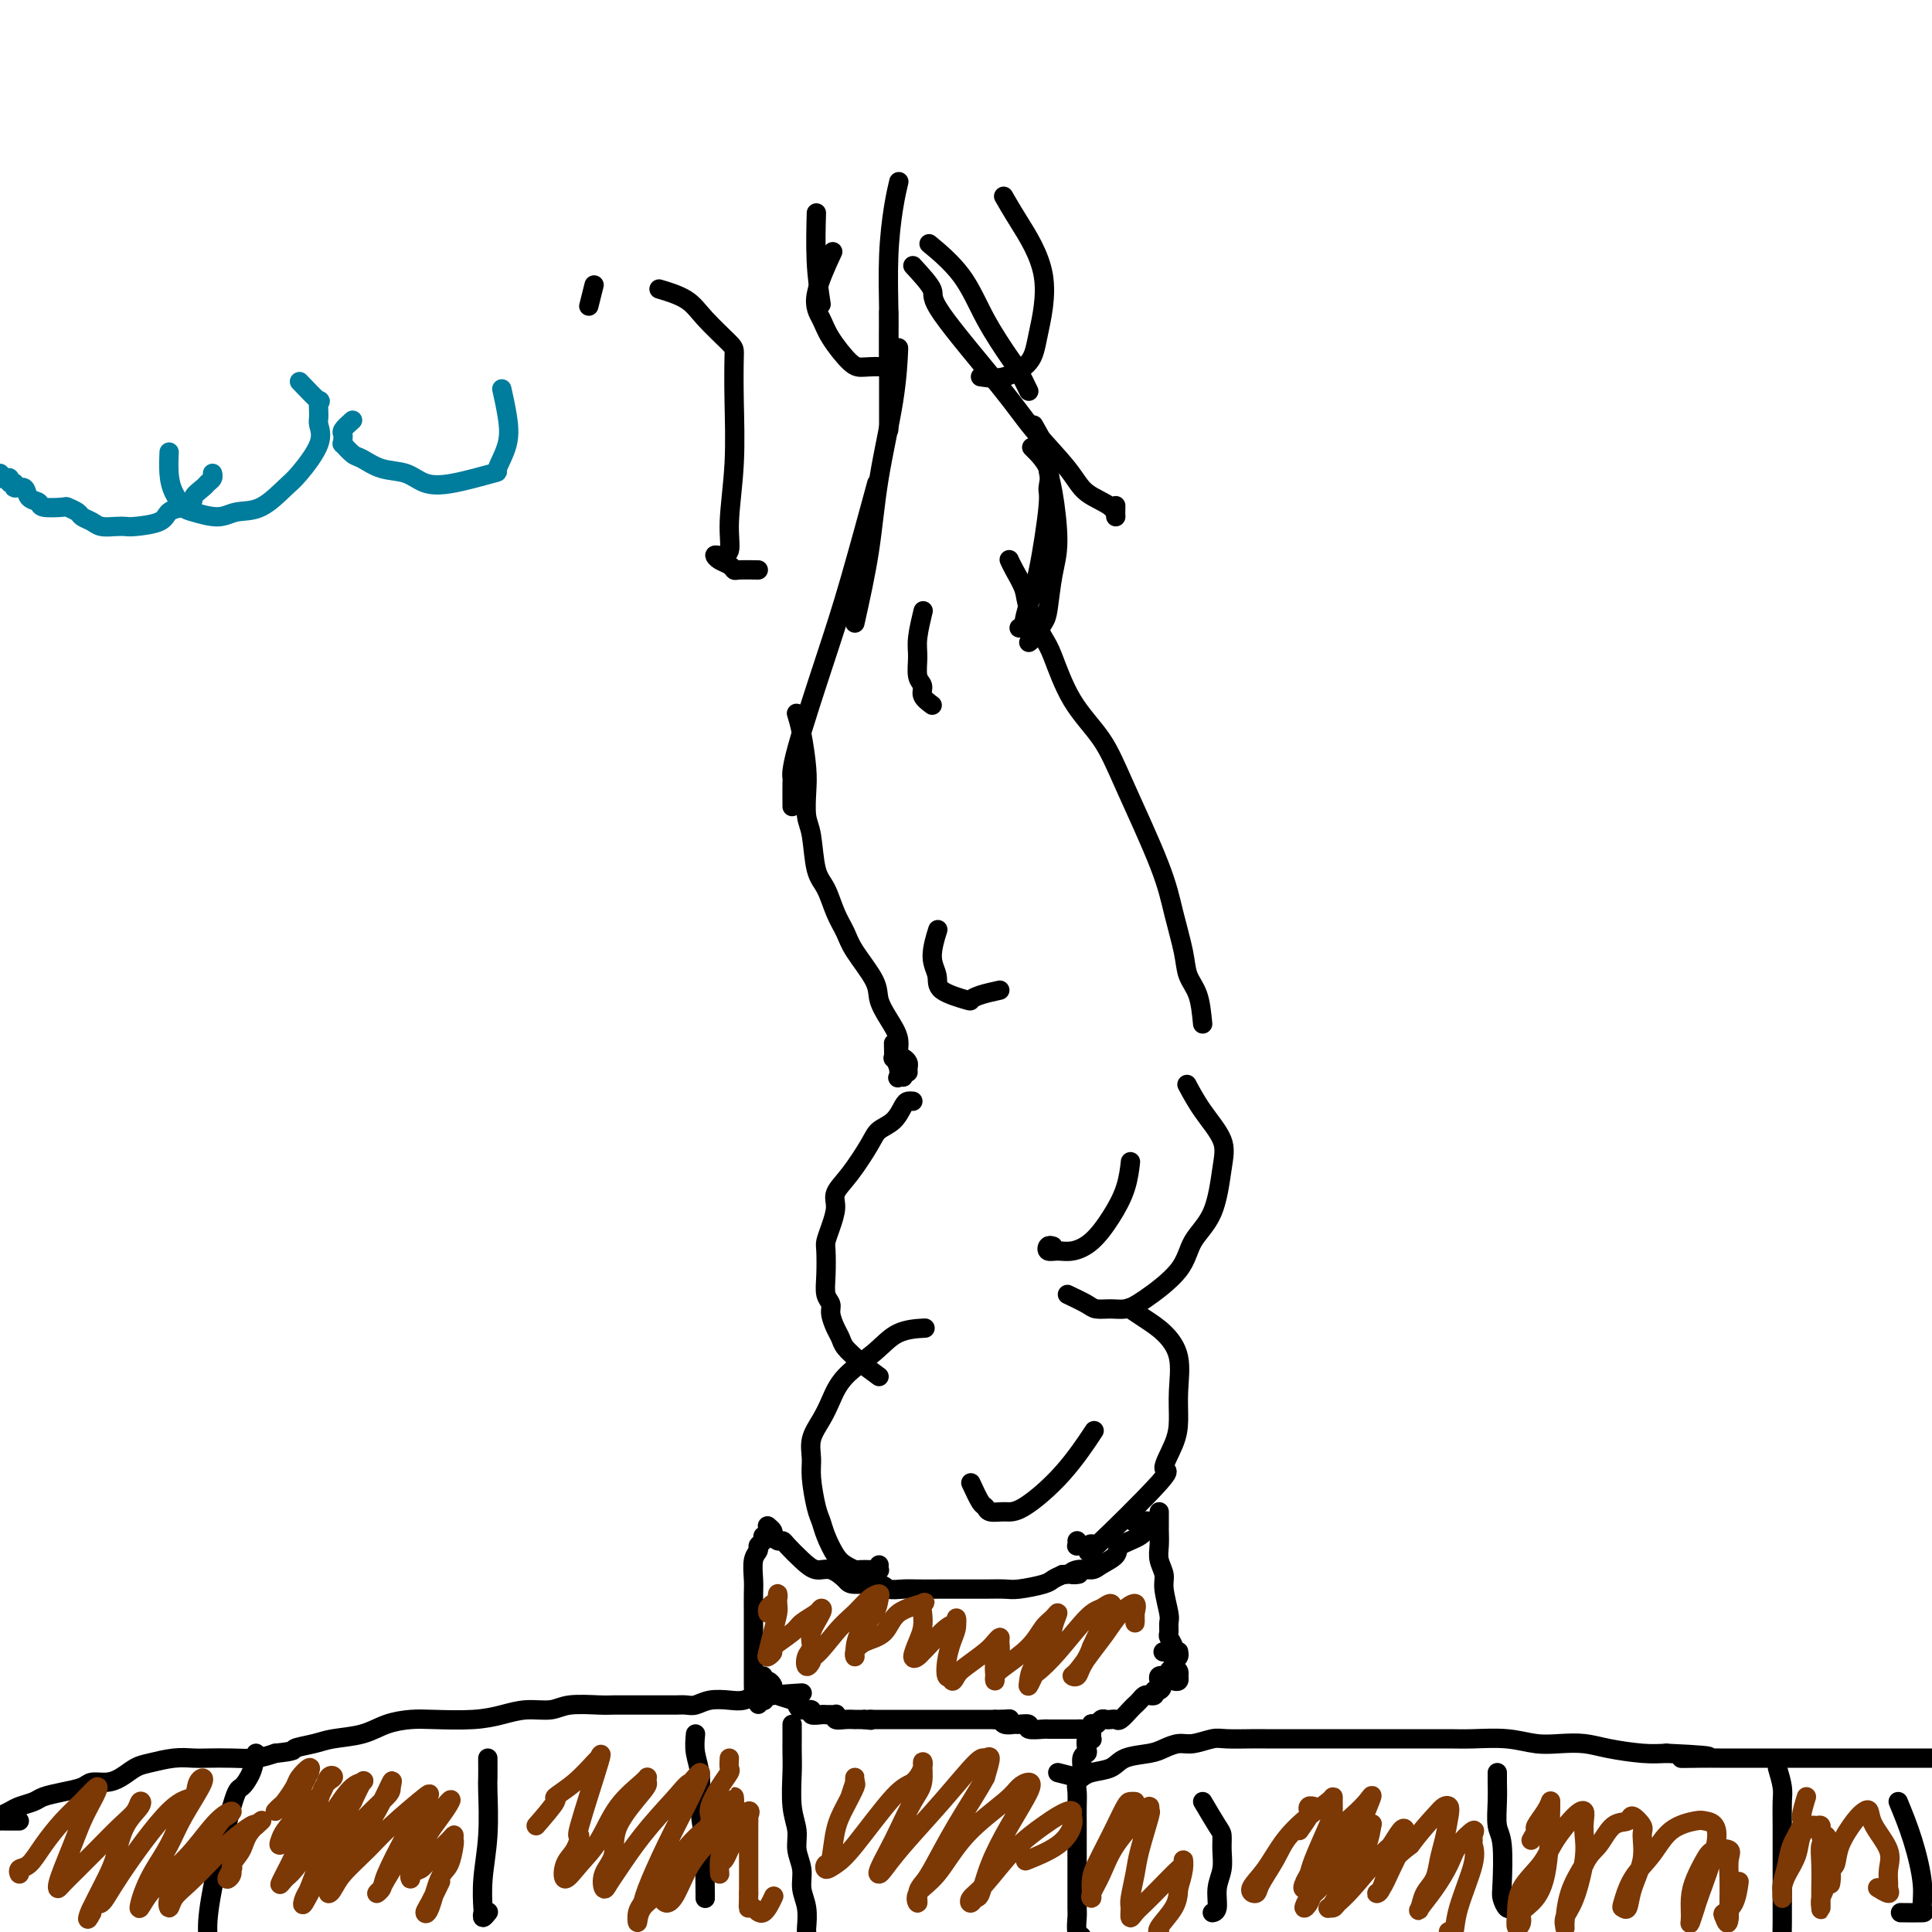 <svg viewBox='0 0 400 400' version='1.1' xmlns='http://www.w3.org/2000/svg' xmlns:xlink='http://www.w3.org/1999/xlink'><g fill='none' stroke='#000000' stroke-width='4' stroke-linecap='round' stroke-linejoin='round'><path d='M159,316c0.032,0.024 0.064,0.049 0,0c-0.064,-0.049 -0.224,-0.171 0,0c0.224,0.171 0.832,0.636 1,1c0.168,0.364 -0.104,0.629 0,1c0.104,0.371 0.583,0.850 1,1c0.417,0.150 0.772,-0.028 1,0c0.228,0.028 0.331,0.263 1,1c0.669,0.737 1.905,1.977 3,3c1.095,1.023 2.048,1.828 3,2c0.952,0.172 1.903,-0.290 3,0c1.097,0.290 2.342,1.332 3,2c0.658,0.668 0.730,0.964 2,1c1.270,0.036 3.738,-0.186 5,0c1.262,0.186 1.317,0.782 2,1c0.683,0.218 1.995,0.058 3,0c1.005,-0.058 1.705,-0.016 3,0c1.295,0.016 3.187,0.005 5,0c1.813,-0.005 3.547,-0.004 5,0c1.453,0.004 2.626,0.012 4,0c1.374,-0.012 2.948,-0.045 4,0c1.052,0.045 1.581,0.167 3,0c1.419,-0.167 3.728,-0.622 5,-1c1.272,-0.378 1.506,-0.679 2,-1c0.494,-0.321 1.247,-0.660 2,-1'/><path d='M220,326c5.541,-0.401 2.893,0.097 2,0c-0.893,-0.097 -0.033,-0.788 1,-1c1.033,-0.212 2.238,0.057 3,0c0.762,-0.057 1.083,-0.440 2,-1c0.917,-0.560 2.432,-1.298 3,-2c0.568,-0.702 0.190,-1.369 1,-2c0.810,-0.631 2.808,-1.227 4,-2c1.192,-0.773 1.576,-1.724 2,-2c0.424,-0.276 0.887,0.122 1,0c0.113,-0.122 -0.123,-0.764 -1,-1c-0.877,-0.236 -2.393,-0.068 -3,0c-0.607,0.068 -0.303,0.034 0,0'/><path d='M159,316c-0.033,0.303 -0.065,0.606 0,1c0.065,0.394 0.229,0.879 0,1c-0.229,0.121 -0.850,-0.121 -1,0c-0.150,0.121 0.170,0.606 0,1c-0.170,0.394 -0.830,0.698 -1,1c-0.170,0.302 0.151,0.601 0,1c-0.151,0.399 -0.772,0.896 -1,2c-0.228,1.104 -0.061,2.813 0,4c0.061,1.187 0.016,1.851 0,3c-0.016,1.149 -0.004,2.784 0,4c0.004,1.216 0.001,2.014 0,3c-0.001,0.986 -0.000,2.162 0,3c0.000,0.838 0.000,1.339 0,2c-0.000,0.661 -0.000,1.483 0,2c0.000,0.517 0.000,0.730 0,1c-0.000,0.270 -0.000,0.597 0,1c0.000,0.403 0.000,0.881 0,1c-0.000,0.119 -0.001,-0.122 0,0c0.001,0.122 0.003,0.607 0,1c-0.003,0.393 -0.011,0.693 0,1c0.011,0.307 0.041,0.621 0,1c-0.041,0.379 -0.155,0.823 0,1c0.155,0.177 0.577,0.089 1,0'/><path d='M157,351c0.095,4.107 -0.167,0.375 0,-1c0.167,-1.375 0.762,-0.393 1,0c0.238,0.393 0.119,0.196 0,0'/><path d='M158,347c-0.082,0.447 -0.165,0.893 0,1c0.165,0.107 0.576,-0.126 1,0c0.424,0.126 0.859,0.611 1,1c0.141,0.389 -0.013,0.683 0,1c0.013,0.317 0.194,0.658 1,1c0.806,0.342 2.239,0.684 3,1c0.761,0.316 0.852,0.607 1,1c0.148,0.393 0.354,0.890 1,1c0.646,0.110 1.731,-0.167 2,0c0.269,0.167 -0.278,0.777 0,1c0.278,0.223 1.381,0.059 2,0c0.619,-0.059 0.753,-0.012 1,0c0.247,0.012 0.608,-0.011 1,0c0.392,0.011 0.817,0.055 1,0c0.183,-0.055 0.125,-0.211 0,0c-0.125,0.211 -0.318,0.789 0,1c0.318,0.211 1.146,0.057 2,0c0.854,-0.057 1.734,-0.015 2,0c0.266,0.015 -0.082,0.004 0,0c0.082,-0.004 0.595,-0.001 1,0c0.405,0.001 0.703,0.001 1,0'/><path d='M179,356c2.194,0.309 1.179,0.083 1,0c-0.179,-0.083 0.477,-0.022 1,0c0.523,0.022 0.914,0.006 1,0c0.086,-0.006 -0.132,-0.002 0,0c0.132,0.002 0.616,0.000 1,0c0.384,-0.000 0.670,-0.000 1,0c0.330,0.000 0.705,0.000 1,0c0.295,-0.000 0.509,-0.000 1,0c0.491,0.000 1.259,0.000 2,0c0.741,-0.000 1.455,-0.000 2,0c0.545,0.000 0.919,0.000 1,0c0.081,-0.000 -0.132,-0.000 0,0c0.132,0.000 0.609,0.000 1,0c0.391,-0.000 0.696,-0.000 1,0c0.304,0.000 0.606,0.000 1,0c0.394,-0.000 0.879,-0.000 1,0c0.121,0.000 -0.122,0.000 0,0c0.122,-0.000 0.610,-0.000 1,0c0.390,0.000 0.682,0.000 1,0c0.318,-0.000 0.663,-0.000 1,0c0.337,0.000 0.667,0.000 1,0c0.333,-0.000 0.667,-0.000 1,0c0.333,0.000 0.663,0.000 1,0c0.337,0.000 0.682,-0.000 1,0c0.318,0.000 0.610,0.000 1,0c0.390,0.000 0.878,-0.000 1,0c0.122,0.000 -0.121,0.000 0,0c0.121,0.000 0.606,-0.000 1,0c0.394,0.000 0.697,0.000 1,0'/><path d='M206,356c4.661,-0.061 2.812,-0.214 2,0c-0.812,0.214 -0.588,0.793 0,1c0.588,0.207 1.542,0.041 2,0c0.458,-0.041 0.422,0.041 1,0c0.578,-0.041 1.769,-0.207 2,0c0.231,0.207 -0.499,0.788 0,1c0.499,0.212 2.227,0.057 3,0c0.773,-0.057 0.589,-0.015 1,0c0.411,0.015 1.416,0.004 2,0c0.584,-0.004 0.748,-0.001 1,0c0.252,0.001 0.592,0.000 1,0c0.408,-0.000 0.882,0.001 1,0c0.118,-0.001 -0.122,-0.004 0,0c0.122,0.004 0.606,0.015 1,0c0.394,-0.015 0.697,-0.056 1,0c0.303,0.056 0.606,0.207 1,0c0.394,-0.207 0.879,-0.774 1,-1c0.121,-0.226 -0.122,-0.113 0,0c0.122,0.113 0.610,0.226 1,0c0.390,-0.226 0.681,-0.791 1,-1c0.319,-0.209 0.667,-0.063 1,0c0.333,0.063 0.653,0.042 1,0c0.347,-0.042 0.723,-0.105 1,0c0.277,0.105 0.455,0.378 1,0c0.545,-0.378 1.455,-1.408 2,-2c0.545,-0.592 0.724,-0.746 1,-1c0.276,-0.254 0.649,-0.607 1,-1c0.351,-0.393 0.682,-0.827 1,-1c0.318,-0.173 0.624,-0.085 1,0c0.376,0.085 0.822,0.167 1,0c0.178,-0.167 0.089,-0.584 0,-1'/><path d='M239,350c2.394,-1.189 1.377,-0.161 1,0c-0.377,0.161 -0.116,-0.546 0,-1c0.116,-0.454 0.088,-0.657 0,-1c-0.088,-0.343 -0.235,-0.827 0,-1c0.235,-0.173 0.852,-0.035 1,0c0.148,0.035 -0.171,-0.032 0,0c0.171,0.032 0.834,0.164 1,0c0.166,-0.164 -0.166,-0.622 0,-1c0.166,-0.378 0.830,-0.676 1,-1c0.170,-0.324 -0.152,-0.675 0,-1c0.152,-0.325 0.780,-0.623 1,-1c0.220,-0.377 0.034,-0.833 0,-1c-0.034,-0.167 0.084,-0.045 0,0c-0.084,0.045 -0.369,0.012 -1,0c-0.631,-0.012 -1.609,-0.003 -2,0c-0.391,0.003 -0.196,0.002 0,0'/><path d='M240,313c0.000,0.337 0.000,0.674 0,1c-0.000,0.326 -0.001,0.642 0,1c0.001,0.358 0.004,0.757 0,1c-0.004,0.243 -0.016,0.331 0,1c0.016,0.669 0.061,1.920 0,3c-0.061,1.080 -0.227,1.990 0,3c0.227,1.010 0.846,2.120 1,3c0.154,0.880 -0.156,1.530 0,3c0.156,1.470 0.778,3.758 1,5c0.222,1.242 0.045,1.436 0,2c-0.045,0.564 0.041,1.499 0,2c-0.041,0.501 -0.208,0.568 0,1c0.208,0.432 0.792,1.229 1,2c0.208,0.771 0.042,1.517 0,2c-0.042,0.483 0.041,0.703 0,1c-0.041,0.297 -0.206,0.672 0,1c0.206,0.328 0.784,0.610 1,1c0.216,0.390 0.072,0.889 0,1c-0.072,0.111 -0.071,-0.166 0,0c0.071,0.166 0.211,0.776 0,1c-0.211,0.224 -0.775,0.064 -1,0c-0.225,-0.064 -0.113,-0.032 0,0'/><path d='M164,357c0.000,0.321 0.000,0.641 0,1c-0.000,0.359 -0.001,0.756 0,1c0.001,0.244 0.004,0.336 0,1c-0.004,0.664 -0.016,1.899 0,3c0.016,1.101 0.061,2.069 0,4c-0.061,1.931 -0.228,4.827 0,7c0.228,2.173 0.849,3.623 1,5c0.151,1.377 -0.170,2.681 0,4c0.170,1.319 0.830,2.653 1,4c0.170,1.347 -0.151,2.707 0,4c0.151,1.293 0.772,2.521 1,4c0.228,1.479 0.061,3.211 0,4c-0.061,0.789 -0.016,0.635 0,1c0.016,0.365 0.004,1.249 0,2c-0.004,0.751 -0.001,1.370 0,2c0.001,0.630 0.001,1.272 0,2c-0.001,0.728 -0.001,1.542 0,2c0.001,0.458 0.004,0.561 0,1c-0.004,0.439 -0.015,1.216 0,2c0.015,0.784 0.057,1.575 0,2c-0.057,0.425 -0.211,0.484 0,1c0.211,0.516 0.789,1.489 1,2c0.211,0.511 0.057,0.561 0,1c-0.057,0.439 -0.016,1.268 0,2c0.016,0.732 0.008,1.366 0,2'/><path d='M168,421c0.619,10.142 0.166,3.495 0,1c-0.166,-2.495 -0.044,-0.840 0,0c0.044,0.840 0.012,0.864 0,1c-0.012,0.136 -0.003,0.383 0,1c0.003,0.617 0.001,1.605 0,2c-0.001,0.395 -0.000,0.198 0,0'/><path d='M226,359c-0.030,0.408 -0.059,0.817 0,1c0.059,0.183 0.208,0.141 0,0c-0.208,-0.141 -0.773,-0.382 -1,0c-0.227,0.382 -0.117,1.387 0,2c0.117,0.613 0.242,0.835 0,1c-0.242,0.165 -0.849,0.273 -1,1c-0.151,0.727 0.156,2.072 0,3c-0.156,0.928 -0.774,1.438 -1,2c-0.226,0.562 -0.061,1.175 0,2c0.061,0.825 0.016,1.864 0,3c-0.016,1.136 -0.004,2.371 0,4c0.004,1.629 0.001,3.652 0,5c-0.001,1.348 -0.000,2.022 0,3c0.000,0.978 -0.001,2.259 0,3c0.001,0.741 0.004,0.943 0,2c-0.004,1.057 -0.015,2.969 0,4c0.015,1.031 0.056,1.179 0,2c-0.056,0.821 -0.210,2.313 0,3c0.210,0.687 0.785,0.569 1,1c0.215,0.431 0.072,1.411 0,2c-0.072,0.589 -0.071,0.787 0,1c0.071,0.213 0.211,0.442 0,0c-0.211,-0.442 -0.775,-1.555 -1,-2c-0.225,-0.445 -0.113,-0.223 0,0'/><path d='M182,324c-0.026,0.423 -0.052,0.845 0,1c0.052,0.155 0.184,0.042 0,0c-0.184,-0.042 -0.682,-0.014 -1,0c-0.318,0.014 -0.455,0.014 -1,0c-0.545,-0.014 -1.498,-0.041 -2,0c-0.502,0.041 -0.554,0.149 -1,0c-0.446,-0.149 -1.285,-0.554 -2,-1c-0.715,-0.446 -1.306,-0.934 -2,-2c-0.694,-1.066 -1.492,-2.710 -2,-4c-0.508,-1.290 -0.726,-2.224 -1,-3c-0.274,-0.776 -0.603,-1.393 -1,-3c-0.397,-1.607 -0.861,-4.203 -1,-6c-0.139,-1.797 0.046,-2.794 0,-4c-0.046,-1.206 -0.323,-2.622 0,-4c0.323,-1.378 1.245,-2.719 2,-4c0.755,-1.281 1.341,-2.501 2,-4c0.659,-1.499 1.389,-3.277 3,-5c1.611,-1.723 4.102,-3.390 6,-5c1.898,-1.610 3.203,-3.164 5,-4c1.797,-0.836 4.085,-0.953 5,-1c0.915,-0.047 0.458,-0.023 0,0'/><path d='M182,285c-1.631,-1.202 -3.263,-2.404 -4,-3c-0.737,-0.596 -0.580,-0.586 -1,-1c-0.420,-0.414 -1.418,-1.252 -2,-2c-0.582,-0.748 -0.748,-1.407 -1,-2c-0.252,-0.593 -0.589,-1.122 -1,-2c-0.411,-0.878 -0.894,-2.105 -1,-3c-0.106,-0.895 0.167,-1.457 0,-2c-0.167,-0.543 -0.774,-1.068 -1,-2c-0.226,-0.932 -0.070,-2.273 0,-4c0.070,-1.727 0.055,-3.841 0,-5c-0.055,-1.159 -0.151,-1.364 0,-2c0.151,-0.636 0.548,-1.703 1,-3c0.452,-1.297 0.960,-2.823 1,-4c0.040,-1.177 -0.386,-2.005 0,-3c0.386,-0.995 1.585,-2.158 3,-4c1.415,-1.842 3.047,-4.364 4,-6c0.953,-1.636 1.226,-2.386 2,-3c0.774,-0.614 2.050,-1.093 3,-2c0.950,-0.907 1.574,-2.243 2,-3c0.426,-0.757 0.653,-0.935 1,-1c0.347,-0.065 0.813,-0.019 1,0c0.187,0.019 0.093,0.009 0,0'/><path d='M223,319c0.026,0.421 0.052,0.841 0,1c-0.052,0.159 -0.181,0.055 0,0c0.181,-0.055 0.671,-0.062 1,0c0.329,0.062 0.495,0.192 1,0c0.505,-0.192 1.347,-0.708 1,0c-0.347,0.708 -1.883,2.638 1,0c2.883,-2.638 10.183,-9.844 13,-13c2.817,-3.156 1.149,-2.261 1,-3c-0.149,-0.739 1.220,-3.111 2,-5c0.780,-1.889 0.971,-3.296 1,-5c0.029,-1.704 -0.105,-3.704 0,-6c0.105,-2.296 0.448,-4.889 0,-7c-0.448,-2.111 -1.687,-3.741 -3,-5c-1.313,-1.259 -2.700,-2.147 -4,-3c-1.300,-0.853 -2.514,-1.672 -3,-2c-0.486,-0.328 -0.243,-0.164 0,0'/><path d='M221,268c1.536,0.730 3.071,1.461 4,2c0.929,0.539 1.250,0.887 2,1c0.750,0.113 1.928,-0.009 3,0c1.072,0.009 2.038,0.149 3,0c0.962,-0.149 1.921,-0.587 4,-2c2.079,-1.413 5.278,-3.800 7,-6c1.722,-2.200 1.966,-4.211 3,-6c1.034,-1.789 2.858,-3.356 4,-6c1.142,-2.644 1.602,-6.366 2,-9c0.398,-2.634 0.736,-4.180 0,-6c-0.736,-1.820 -2.544,-3.913 -4,-6c-1.456,-2.087 -2.559,-4.168 -3,-5c-0.441,-0.832 -0.221,-0.416 0,0'/><path d='M249,212c-0.213,-2.183 -0.427,-4.367 -1,-6c-0.573,-1.633 -1.507,-2.717 -2,-4c-0.493,-1.283 -0.545,-2.767 -1,-5c-0.455,-2.233 -1.314,-5.215 -2,-8c-0.686,-2.785 -1.199,-5.373 -3,-10c-1.801,-4.627 -4.890,-11.295 -7,-16c-2.110,-4.705 -3.242,-7.448 -5,-10c-1.758,-2.552 -4.144,-4.912 -6,-8c-1.856,-3.088 -3.183,-6.903 -4,-9c-0.817,-2.097 -1.123,-2.474 -2,-4c-0.877,-1.526 -2.326,-4.199 -3,-6c-0.674,-1.801 -0.572,-2.730 -1,-4c-0.428,-1.270 -1.384,-2.880 -2,-4c-0.616,-1.120 -0.890,-1.748 -1,-2c-0.110,-0.252 -0.055,-0.126 0,0'/><path d='M185,216c0.030,1.312 0.060,2.625 0,3c-0.060,0.375 -0.208,-0.187 0,0c0.208,0.187 0.774,1.122 1,2c0.226,0.878 0.112,1.699 0,2c-0.112,0.301 -0.222,0.081 0,0c0.222,-0.081 0.778,-0.023 1,0c0.222,0.023 0.111,0.012 0,0'/><path d='M188,222c-0.021,-0.336 -0.043,-0.673 0,-1c0.043,-0.327 0.150,-0.646 0,-1c-0.150,-0.354 -0.555,-0.745 -1,-1c-0.445,-0.255 -0.928,-0.376 -1,-1c-0.072,-0.624 0.269,-1.752 0,-3c-0.269,-1.248 -1.146,-2.616 -2,-4c-0.854,-1.384 -1.685,-2.784 -2,-4c-0.315,-1.216 -0.115,-2.247 -1,-4c-0.885,-1.753 -2.857,-4.226 -4,-6c-1.143,-1.774 -1.458,-2.849 -2,-4c-0.542,-1.151 -1.312,-2.378 -2,-4c-0.688,-1.622 -1.295,-3.637 -2,-5c-0.705,-1.363 -1.509,-2.073 -2,-4c-0.491,-1.927 -0.670,-5.071 -1,-7c-0.330,-1.929 -0.810,-2.643 -1,-4c-0.190,-1.357 -0.090,-3.355 0,-5c0.090,-1.645 0.168,-2.936 0,-5c-0.168,-2.064 -0.584,-4.902 -1,-7c-0.416,-2.098 -0.833,-3.457 -1,-4c-0.167,-0.543 -0.083,-0.272 0,0'/><path d='M164,167c-0.010,-2.052 -0.021,-4.104 0,-5c0.021,-0.896 0.073,-0.635 0,-1c-0.073,-0.365 -0.271,-1.355 1,-6c1.271,-4.645 4.011,-12.946 6,-19c1.989,-6.054 3.228,-9.861 5,-16c1.772,-6.139 4.078,-14.611 5,-18c0.922,-3.389 0.461,-1.694 0,0'/><path d='M177,129c1.124,-5.046 2.249,-10.093 3,-15c0.751,-4.907 1.129,-9.676 2,-15c0.871,-5.324 2.234,-11.203 3,-16c0.766,-4.797 0.933,-8.514 1,-10c0.067,-1.486 0.033,-0.743 0,0'/><path d='M189,55c1.785,1.944 3.570,3.888 4,5c0.430,1.112 -0.495,1.393 2,5c2.495,3.607 8.409,10.541 12,15c3.591,4.459 4.857,6.444 7,9c2.143,2.556 5.163,5.683 7,8c1.837,2.317 2.492,3.825 4,5c1.508,1.175 3.868,2.016 5,3c1.132,0.984 1.036,2.111 1,2c-0.036,-0.111 -0.010,-1.460 0,-2c0.010,-0.540 0.005,-0.270 0,0'/><path d='M214,88c1.288,2.278 2.577,4.556 3,6c0.423,1.444 -0.019,2.053 0,3c0.019,0.947 0.501,2.230 1,5c0.499,2.770 1.017,7.026 1,10c-0.017,2.974 -0.569,4.667 -1,7c-0.431,2.333 -0.743,5.305 -1,7c-0.257,1.695 -0.461,2.114 -1,3c-0.539,0.886 -1.414,2.238 -2,3c-0.586,0.762 -0.882,0.932 -1,1c-0.118,0.068 -0.059,0.034 0,0'/><path d='M157,118c-1.594,-0.024 -3.188,-0.049 -4,0c-0.812,0.049 -0.843,0.171 -1,0c-0.157,-0.171 -0.441,-0.634 -1,-1c-0.559,-0.366 -1.394,-0.633 -2,-1c-0.606,-0.367 -0.982,-0.833 -1,-1c-0.018,-0.167 0.321,-0.035 1,0c0.679,0.035 1.699,-0.025 2,-1c0.301,-0.975 -0.115,-2.863 0,-6c0.115,-3.137 0.761,-7.521 1,-12c0.239,-4.479 0.072,-9.052 0,-13c-0.072,-3.948 -0.048,-7.272 0,-9c0.048,-1.728 0.121,-1.861 -1,-3c-1.121,-1.139 -3.434,-3.285 -5,-5c-1.566,-1.715 -2.383,-3.000 -4,-4c-1.617,-1.000 -4.033,-1.714 -5,-2c-0.967,-0.286 -0.483,-0.143 0,0'/><path d='M123,59c-0.417,1.667 -0.833,3.333 -1,4c-0.167,0.667 -0.083,0.333 0,0'/><path d='M211,130c0.441,0.022 0.882,0.045 1,0c0.118,-0.045 -0.088,-0.156 0,-1c0.088,-0.844 0.472,-2.419 1,-4c0.528,-1.581 1.202,-3.167 2,-7c0.798,-3.833 1.719,-9.914 2,-13c0.281,-3.086 -0.079,-3.178 0,-4c0.079,-0.822 0.598,-2.375 0,-4c-0.598,-1.625 -2.314,-3.321 -3,-4c-0.686,-0.679 -0.343,-0.339 0,0'/><path d='M184,89c0.000,-1.582 0.000,-3.163 0,-4c0.000,-0.837 0.000,-0.929 0,-2c0.000,-1.071 0.000,-3.121 0,-5c0.000,-1.879 0.000,-3.586 0,-5c0.000,-1.414 0.000,-2.535 0,-4c0.000,-1.465 -0.000,-3.276 0,-4c0.000,-0.724 0.000,-0.362 0,0'/><path d='M4,377c-0.745,-0.002 -1.489,-0.004 -2,0c-0.511,0.004 -0.788,0.015 -1,0c-0.212,-0.015 -0.360,-0.056 -1,0c-0.640,0.056 -1.773,0.208 -2,0c-0.227,-0.208 0.452,-0.777 1,-1c0.548,-0.223 0.966,-0.101 1,0c0.034,0.101 -0.316,0.182 0,0c0.316,-0.182 1.297,-0.626 2,-1c0.703,-0.374 1.126,-0.677 2,-1c0.874,-0.323 2.197,-0.665 3,-1c0.803,-0.335 1.086,-0.664 2,-1c0.914,-0.336 2.460,-0.681 4,-1c1.540,-0.319 3.073,-0.614 4,-1c0.927,-0.386 1.247,-0.863 2,-1c0.753,-0.137 1.940,0.065 3,0c1.060,-0.065 1.992,-0.396 3,-1c1.008,-0.604 2.092,-1.482 3,-2c0.908,-0.518 1.641,-0.675 3,-1c1.359,-0.325 3.343,-0.818 5,-1c1.657,-0.182 2.988,-0.051 4,0c1.012,0.051 1.704,0.024 3,0c1.296,-0.024 3.195,-0.045 5,0c1.805,0.045 3.516,0.156 5,0c1.484,-0.156 2.742,-0.578 4,-1'/><path d='M57,363c4.729,-0.489 3.551,-0.712 4,-1c0.449,-0.288 2.524,-0.641 4,-1c1.476,-0.359 2.351,-0.723 4,-1c1.649,-0.277 4.071,-0.466 6,-1c1.929,-0.534 3.365,-1.414 5,-2c1.635,-0.586 3.468,-0.879 5,-1c1.532,-0.121 2.763,-0.070 5,0c2.237,0.070 5.481,0.159 8,0c2.519,-0.159 4.313,-0.564 6,-1c1.687,-0.436 3.266,-0.901 5,-1c1.734,-0.099 3.622,0.170 5,0c1.378,-0.170 2.248,-0.778 4,-1c1.752,-0.222 4.388,-0.060 6,0c1.612,0.060 2.200,0.016 3,0c0.800,-0.016 1.811,-0.004 3,0c1.189,0.004 2.557,0.001 3,0c0.443,-0.001 -0.037,-0.000 0,0c0.037,0.000 0.591,0.000 1,0c0.409,-0.000 0.672,0.000 1,0c0.328,-0.000 0.721,-0.000 1,0c0.279,0.000 0.444,0.001 1,0c0.556,-0.001 1.502,-0.004 2,0c0.498,0.004 0.549,0.015 1,0c0.451,-0.015 1.303,-0.056 2,0c0.697,0.056 1.239,0.207 2,0c0.761,-0.207 1.740,-0.774 3,-1c1.260,-0.226 2.802,-0.112 4,0c1.198,0.112 2.053,0.223 3,0c0.947,-0.223 1.985,-0.778 3,-1c1.015,-0.222 2.008,-0.111 3,0'/><path d='M160,351c11.726,-0.833 3.542,-0.417 0,0c-3.542,0.417 -2.440,0.833 -2,1c0.440,0.167 0.220,0.083 0,0'/><path d='M219,367c1.610,0.397 3.219,0.793 4,1c0.781,0.207 0.733,0.224 1,0c0.267,-0.224 0.847,-0.690 2,-1c1.153,-0.310 2.878,-0.465 4,-1c1.122,-0.535 1.639,-1.449 3,-2c1.361,-0.551 3.565,-0.740 5,-1c1.435,-0.260 2.100,-0.591 3,-1c0.900,-0.409 2.034,-0.894 3,-1c0.966,-0.106 1.765,0.168 3,0c1.235,-0.168 2.907,-0.777 4,-1c1.093,-0.223 1.608,-0.060 3,0c1.392,0.060 3.662,0.016 5,0c1.338,-0.016 1.744,-0.004 3,0c1.256,0.004 3.361,0.001 5,0c1.639,-0.001 2.813,-0.000 4,0c1.187,0.000 2.388,0.000 4,0c1.612,-0.000 3.634,-0.000 5,0c1.366,0.000 2.074,0.000 4,0c1.926,-0.000 5.070,-0.001 7,0c1.930,0.001 2.648,0.004 4,0c1.352,-0.004 3.340,-0.015 5,0c1.660,0.015 2.992,0.056 5,0c2.008,-0.056 4.691,-0.208 7,0c2.309,0.208 4.245,0.778 6,1c1.755,0.222 3.329,0.098 5,0c1.671,-0.098 3.437,-0.171 5,0c1.563,0.171 2.921,0.584 5,1c2.079,0.416 4.880,0.833 7,1c2.120,0.167 3.560,0.083 5,0'/><path d='M345,363c15.312,0.691 6.591,0.917 4,1c-2.591,0.083 0.947,0.022 3,0c2.053,-0.022 2.622,-0.006 4,0c1.378,0.006 3.564,0.002 5,0c1.436,-0.002 2.121,-0.000 3,0c0.879,0.000 1.954,0.000 3,0c1.046,-0.000 2.065,-0.000 3,0c0.935,0.000 1.785,0.000 3,0c1.215,-0.000 2.795,-0.000 4,0c1.205,0.000 2.034,0.000 3,0c0.966,-0.000 2.069,-0.000 3,0c0.931,0.000 1.688,-0.000 3,0c1.312,0.000 3.177,0.000 5,0c1.823,-0.000 3.602,-0.000 5,0c1.398,0.000 2.415,0.000 4,0c1.585,-0.000 3.740,-0.000 5,0c1.260,0.000 1.626,0.000 3,0c1.374,-0.000 3.755,-0.001 5,0c1.245,0.001 1.352,0.004 2,0c0.648,-0.004 1.837,-0.015 3,0c1.163,0.015 2.302,0.057 3,0c0.698,-0.057 0.957,-0.211 2,0c1.043,0.211 2.871,0.789 4,1c1.129,0.211 1.559,0.057 2,0c0.441,-0.057 0.891,-0.015 1,0c0.109,0.015 -0.125,0.004 -1,0c-0.875,-0.004 -2.393,-0.001 -3,0c-0.607,0.001 -0.304,0.001 0,0'/><path d='M53,363c-0.227,1.352 -0.453,2.704 -1,4c-0.547,1.296 -1.413,2.537 -2,3c-0.587,0.463 -0.894,0.148 -2,4c-1.106,3.852 -3.012,11.870 -4,17c-0.988,5.130 -1.060,7.371 -1,9c0.060,1.629 0.251,2.646 0,4c-0.251,1.354 -0.944,3.043 -1,4c-0.056,0.957 0.523,1.181 1,1c0.477,-0.181 0.850,-0.766 1,-1c0.150,-0.234 0.075,-0.117 0,0'/><path d='M101,364c0.008,1.563 0.016,3.127 0,4c-0.016,0.873 -0.057,1.056 0,3c0.057,1.944 0.210,5.650 0,9c-0.210,3.350 -0.785,6.344 -1,9c-0.215,2.656 -0.072,4.974 0,6c0.072,1.026 0.071,0.760 0,1c-0.071,0.240 -0.211,0.988 0,1c0.211,0.012 0.775,-0.711 1,-1c0.225,-0.289 0.113,-0.145 0,0'/><path d='M144,359c-0.121,1.285 -0.243,2.570 0,4c0.243,1.430 0.850,3.003 1,5c0.150,1.997 -0.156,4.416 0,7c0.156,2.584 0.774,5.333 1,7c0.226,1.667 0.061,2.251 0,4c-0.061,1.749 -0.016,4.663 0,6c0.016,1.337 0.005,1.096 0,1c-0.005,-0.096 -0.002,-0.048 0,0'/><path d='M249,373c1.152,1.952 2.305,3.904 3,5c0.695,1.096 0.933,1.337 1,2c0.067,0.663 -0.038,1.747 0,3c0.038,1.253 0.220,2.676 0,4c-0.220,1.324 -0.843,2.551 -1,4c-0.157,1.449 0.150,3.121 0,4c-0.150,0.879 -0.757,0.965 -1,1c-0.243,0.035 -0.121,0.017 0,0'/><path d='M310,367c0.002,0.395 0.004,0.789 0,1c-0.004,0.211 -0.015,0.238 0,1c0.015,0.762 0.056,2.258 0,4c-0.056,1.742 -0.208,3.728 0,5c0.208,1.272 0.778,1.829 1,4c0.222,2.171 0.098,5.955 0,8c-0.098,2.045 -0.171,2.352 0,3c0.171,0.648 0.584,1.636 1,2c0.416,0.364 0.833,0.104 1,0c0.167,-0.104 0.083,-0.052 0,0'/><path d='M368,366c0.423,1.431 0.845,2.863 1,4c0.155,1.137 0.041,1.981 0,3c-0.041,1.019 -0.010,2.215 0,5c0.010,2.785 -0.001,7.160 0,11c0.001,3.840 0.014,7.145 0,9c-0.014,1.855 -0.055,2.260 0,3c0.055,0.740 0.207,1.815 0,3c-0.207,1.185 -0.773,2.482 -1,3c-0.227,0.518 -0.113,0.259 0,0'/><path d='M393,373c1.033,2.506 2.066,5.011 3,8c0.934,2.989 1.770,6.461 2,9c0.230,2.539 -0.144,4.144 0,5c0.144,0.856 0.808,0.961 0,1c-0.808,0.039 -3.088,0.011 -4,0c-0.912,-0.011 -0.456,-0.006 0,0'/><path d='M207,205c-1.455,0.321 -2.910,0.641 -4,1c-1.090,0.359 -1.813,0.755 -2,1c-0.187,0.245 0.164,0.338 -1,0c-1.164,-0.338 -3.842,-1.107 -5,-2c-1.158,-0.893 -0.795,-1.909 -1,-3c-0.205,-1.091 -0.978,-2.255 -1,-4c-0.022,-1.745 0.708,-4.070 1,-5c0.292,-0.930 0.146,-0.465 0,0'/><path d='M218,258c-0.380,-0.115 -0.759,-0.231 -1,0c-0.241,0.231 -0.343,0.808 0,1c0.343,0.192 1.132,-0.001 2,0c0.868,0.001 1.816,0.196 3,0c1.184,-0.196 2.605,-0.782 4,-2c1.395,-1.218 2.766,-3.069 4,-5c1.234,-1.931 2.332,-3.943 3,-6c0.668,-2.057 0.905,-4.159 1,-5c0.095,-0.841 0.047,-0.420 0,0'/><path d='M201,307c0.743,1.608 1.486,3.217 2,4c0.514,0.783 0.799,0.741 1,1c0.201,0.259 0.317,0.818 1,1c0.683,0.182 1.932,-0.012 3,0c1.068,0.012 1.956,0.230 4,-1c2.044,-1.230 5.242,-3.908 8,-7c2.758,-3.092 5.074,-6.598 6,-8c0.926,-1.402 0.463,-0.701 0,0'/><path d='M193,146c-0.876,-0.653 -1.752,-1.306 -2,-2c-0.248,-0.694 0.134,-1.430 0,-2c-0.134,-0.570 -0.782,-0.973 -1,-2c-0.218,-1.027 -0.007,-2.677 0,-4c0.007,-1.323 -0.190,-2.318 0,-4c0.190,-1.682 0.769,-4.052 1,-5c0.231,-0.948 0.116,-0.474 0,0'/><path d='M186,72c-0.301,1.690 -0.602,3.379 -1,4c-0.398,0.621 -0.893,0.172 -2,0c-1.107,-0.172 -2.825,-0.067 -4,0c-1.175,0.067 -1.806,0.097 -3,-1c-1.194,-1.097 -2.950,-3.322 -4,-5c-1.050,-1.678 -1.395,-2.811 -2,-4c-0.605,-1.189 -1.471,-2.436 -1,-5c0.471,-2.564 2.277,-6.447 3,-8c0.723,-1.553 0.361,-0.777 0,0'/><path d='M184,76c0.002,-1.432 0.003,-2.864 0,-4c-0.003,-1.136 -0.011,-1.976 0,-3c0.011,-1.024 0.042,-2.233 0,-5c-0.042,-2.767 -0.156,-7.092 0,-11c0.156,-3.908 0.580,-7.398 1,-10c0.420,-2.602 0.834,-4.315 1,-5c0.166,-0.685 0.083,-0.343 0,0'/><path d='M203,78c1.590,0.234 3.181,0.468 5,0c1.819,-0.468 3.867,-1.639 5,-3c1.133,-1.361 1.351,-2.912 2,-6c0.649,-3.088 1.731,-7.714 1,-12c-0.731,-4.286 -3.274,-8.231 -5,-11c-1.726,-2.769 -2.636,-4.363 -3,-5c-0.364,-0.637 -0.182,-0.319 0,0'/><path d='M213,81c-0.743,-1.533 -1.485,-3.067 -2,-4c-0.515,-0.933 -0.801,-1.267 -2,-3c-1.199,-1.733 -3.311,-4.867 -5,-8c-1.689,-3.133 -2.955,-6.267 -5,-9c-2.045,-2.733 -4.870,-5.067 -6,-6c-1.130,-0.933 -0.565,-0.467 0,0'/><path d='M170,63c-0.422,-2.800 -0.844,-5.600 -1,-9c-0.156,-3.400 -0.044,-7.400 0,-9c0.044,-1.600 0.022,-0.800 0,0'/></g>
<g fill='none' stroke='#7C3805' stroke-width='4' stroke-linecap='round' stroke-linejoin='round'><path d='M159,334c-0.083,-0.328 -0.166,-0.656 0,-1c0.166,-0.344 0.581,-0.704 1,-1c0.419,-0.296 0.841,-0.527 1,-1c0.159,-0.473 0.053,-1.189 0,-1c-0.053,0.189 -0.054,1.281 0,2c0.054,0.719 0.163,1.065 0,2c-0.163,0.935 -0.597,2.460 -1,4c-0.403,1.540 -0.774,3.097 -1,4c-0.226,0.903 -0.308,1.154 0,1c0.308,-0.154 1.007,-0.713 1,-1c-0.007,-0.287 -0.720,-0.301 0,-1c0.720,-0.699 2.875,-2.082 4,-3c1.125,-0.918 1.222,-1.372 2,-2c0.778,-0.628 2.238,-1.430 3,-2c0.762,-0.570 0.828,-0.908 1,-1c0.172,-0.092 0.452,0.061 0,1c-0.452,0.939 -1.634,2.665 -2,4c-0.366,1.335 0.084,2.277 0,3c-0.084,0.723 -0.703,1.225 -1,2c-0.297,0.775 -0.272,1.824 0,2c0.272,0.176 0.792,-0.521 1,-1c0.208,-0.479 0.104,-0.739 0,-1'/><path d='M168,343c0.775,0.459 3.213,-2.895 5,-5c1.787,-2.105 2.923,-2.962 4,-4c1.077,-1.038 2.096,-2.256 3,-3c0.904,-0.744 1.692,-1.012 2,-1c0.308,0.012 0.135,0.305 0,1c-0.135,0.695 -0.233,1.792 -1,3c-0.767,1.208 -2.201,2.527 -3,4c-0.799,1.473 -0.961,3.098 -1,4c-0.039,0.902 0.045,1.080 0,1c-0.045,-0.080 -0.217,-0.417 0,-1c0.217,-0.583 0.825,-1.411 2,-2c1.175,-0.589 2.917,-0.937 4,-2c1.083,-1.063 1.506,-2.840 3,-4c1.494,-1.160 4.058,-1.704 5,-2c0.942,-0.296 0.262,-0.345 0,0c-0.262,0.345 -0.106,1.085 0,2c0.106,0.915 0.162,2.007 0,3c-0.162,0.993 -0.540,1.888 -1,3c-0.460,1.112 -1.000,2.441 -1,3c-0.000,0.559 0.540,0.347 1,0c0.460,-0.347 0.841,-0.830 1,-1c0.159,-0.170 0.096,-0.026 1,-1c0.904,-0.974 2.775,-3.066 4,-4c1.225,-0.934 1.803,-0.711 2,-1c0.197,-0.289 0.014,-1.089 0,-1c-0.014,0.089 0.143,1.068 0,2c-0.143,0.932 -0.585,1.817 -1,3c-0.415,1.183 -0.804,2.665 -1,4c-0.196,1.335 -0.199,2.524 0,3c0.199,0.476 0.599,0.238 1,0'/><path d='M197,347c0.008,1.936 0.528,0.777 1,0c0.472,-0.777 0.897,-1.173 2,-2c1.103,-0.827 2.885,-2.086 4,-3c1.115,-0.914 1.563,-1.484 2,-2c0.437,-0.516 0.863,-0.978 1,-1c0.137,-0.022 -0.016,0.395 0,1c0.016,0.605 0.201,1.396 0,2c-0.201,0.604 -0.787,1.021 -1,2c-0.213,0.979 -0.054,2.521 0,3c0.054,0.479 0.003,-0.104 0,0c-0.003,0.104 0.044,0.894 0,1c-0.044,0.106 -0.177,-0.471 0,-1c0.177,-0.529 0.665,-1.009 2,-2c1.335,-0.991 3.517,-2.492 5,-4c1.483,-1.508 2.267,-3.023 3,-4c0.733,-0.977 1.416,-1.416 2,-2c0.584,-0.584 1.071,-1.313 1,-1c-0.071,0.313 -0.699,1.669 -1,3c-0.301,1.331 -0.273,2.637 -1,4c-0.727,1.363 -2.208,2.784 -3,4c-0.792,1.216 -0.896,2.226 -1,3c-0.104,0.774 -0.208,1.311 0,1c0.208,-0.311 0.727,-1.469 1,-2c0.273,-0.531 0.301,-0.435 1,-1c0.699,-0.565 2.070,-1.792 4,-4c1.930,-2.208 4.420,-5.396 6,-7c1.580,-1.604 2.249,-1.623 3,-2c0.751,-0.377 1.583,-1.111 2,-1c0.417,0.111 0.420,1.068 0,2c-0.420,0.932 -1.263,1.838 -2,3c-0.737,1.162 -1.369,2.581 -2,4'/><path d='M226,341c-0.720,2.023 -1.519,3.080 -2,4c-0.481,0.920 -0.646,1.703 -1,2c-0.354,0.297 -0.899,0.109 -1,0c-0.101,-0.109 0.243,-0.140 1,-1c0.757,-0.860 1.926,-2.549 3,-4c1.074,-1.451 2.053,-2.663 3,-4c0.947,-1.337 1.861,-2.799 3,-4c1.139,-1.201 2.501,-2.143 3,-2c0.499,0.143 0.134,1.369 0,2c-0.134,0.631 -0.036,0.666 0,1c0.036,0.334 0.010,0.966 0,1c-0.010,0.034 -0.003,-0.529 0,-1c0.003,-0.471 0.001,-0.849 0,-1c-0.001,-0.151 -0.000,-0.076 0,0'/><path d='M176,372c0.424,-1.306 0.847,-2.612 1,-3c0.153,-0.388 0.035,0.142 0,0c-0.035,-0.142 0.012,-0.957 0,-1c-0.012,-0.043 -0.083,0.686 0,1c0.083,0.314 0.320,0.212 0,1c-0.320,0.788 -1.198,2.464 -2,4c-0.802,1.536 -1.530,2.931 -2,5c-0.470,2.069 -0.682,4.812 -1,6c-0.318,1.188 -0.742,0.823 -1,1c-0.258,0.177 -0.351,0.897 0,1c0.351,0.103 1.145,-0.413 2,-1c0.855,-0.587 1.770,-1.247 4,-4c2.230,-2.753 5.776,-7.601 8,-10c2.224,-2.399 3.127,-2.350 4,-3c0.873,-0.650 1.716,-2.001 2,-3c0.284,-0.999 0.008,-1.647 0,-1c-0.008,0.647 0.253,2.590 0,4c-0.253,1.410 -1.021,2.287 -2,4c-0.979,1.713 -2.170,4.262 -3,6c-0.830,1.738 -1.300,2.664 -2,4c-0.700,1.336 -1.632,3.082 -2,4c-0.368,0.918 -0.172,1.009 0,1c0.172,-0.009 0.322,-0.117 1,-1c0.678,-0.883 1.885,-2.541 4,-5c2.115,-2.459 5.139,-5.720 8,-9c2.861,-3.280 5.561,-6.580 7,-8c1.439,-1.420 1.618,-0.959 2,-1c0.382,-0.041 0.966,-0.583 1,0c0.034,0.583 -0.483,2.292 -1,4'/><path d='M204,368c-1.238,2.380 -3.834,6.331 -6,10c-2.166,3.669 -3.904,7.055 -5,9c-1.096,1.945 -1.551,2.450 -2,3c-0.449,0.550 -0.894,1.147 -1,2c-0.106,0.853 0.125,1.964 0,2c-0.125,0.036 -0.606,-1.002 0,-2c0.606,-0.998 2.299,-1.956 4,-4c1.701,-2.044 3.412,-5.172 6,-8c2.588,-2.828 6.055,-5.354 8,-7c1.945,-1.646 2.368,-2.410 3,-3c0.632,-0.590 1.473,-1.005 2,-1c0.527,0.005 0.741,0.431 0,2c-0.741,1.569 -2.436,4.281 -4,7c-1.564,2.719 -2.995,5.444 -4,8c-1.005,2.556 -1.583,4.942 -2,6c-0.417,1.058 -0.673,0.787 -1,1c-0.327,0.213 -0.727,0.909 -1,1c-0.273,0.091 -0.421,-0.423 0,-1c0.421,-0.577 1.412,-1.216 3,-3c1.588,-1.784 3.774,-4.713 6,-7c2.226,-2.287 4.491,-3.931 6,-5c1.509,-1.069 2.262,-1.564 3,-2c0.738,-0.436 1.460,-0.812 2,-1c0.540,-0.188 0.897,-0.186 1,0c0.103,0.186 -0.047,0.558 0,1c0.047,0.442 0.291,0.953 0,2c-0.291,1.047 -1.117,2.628 -3,4c-1.883,1.372 -4.824,2.535 -6,3c-1.176,0.465 -0.588,0.233 0,0'/><path d='M111,378c1.782,-2.061 3.563,-4.121 4,-5c0.437,-0.879 -0.471,-0.576 0,-1c0.471,-0.424 2.321,-1.575 4,-3c1.679,-1.425 3.186,-3.123 4,-4c0.814,-0.877 0.935,-0.933 1,-1c0.065,-0.067 0.074,-0.143 0,0c-0.074,0.143 -0.232,0.507 0,0c0.232,-0.507 0.854,-1.883 0,1c-0.854,2.883 -3.184,10.026 -4,13c-0.816,2.974 -0.120,1.780 0,2c0.120,0.220 -0.338,1.853 -1,3c-0.662,1.147 -1.530,1.806 -2,3c-0.470,1.194 -0.543,2.923 0,3c0.543,0.077 1.701,-1.497 3,-3c1.299,-1.503 2.740,-2.935 4,-5c1.260,-2.065 2.339,-4.762 4,-7c1.661,-2.238 3.905,-4.018 5,-5c1.095,-0.982 1.042,-1.165 1,-1c-0.042,0.165 -0.071,0.679 0,1c0.071,0.321 0.243,0.448 -1,2c-1.243,1.552 -3.899,4.529 -5,7c-1.101,2.471 -0.645,4.436 -1,6c-0.355,1.564 -1.522,2.729 -2,4c-0.478,1.271 -0.269,2.650 0,3c0.269,0.350 0.598,-0.329 1,-1c0.402,-0.671 0.877,-1.335 2,-3c1.123,-1.665 2.892,-4.333 5,-7c2.108,-2.667 4.554,-5.334 7,-8'/><path d='M140,372c2.863,-3.450 2.522,-2.575 3,-3c0.478,-0.425 1.775,-2.150 2,-2c0.225,0.150 -0.623,2.175 -2,5c-1.377,2.825 -3.283,6.452 -5,10c-1.717,3.548 -3.244,7.019 -4,9c-0.756,1.981 -0.740,2.472 -1,3c-0.260,0.528 -0.796,1.091 -1,2c-0.204,0.909 -0.077,2.162 0,2c0.077,-0.162 0.102,-1.741 1,-3c0.898,-1.259 2.667,-2.200 4,-4c1.333,-1.800 2.229,-4.459 4,-7c1.771,-2.541 4.416,-4.966 6,-6c1.584,-1.034 2.106,-0.679 2,0c-0.106,0.679 -0.841,1.681 -2,3c-1.159,1.319 -2.741,2.956 -4,5c-1.259,2.044 -2.193,4.496 -3,6c-0.807,1.504 -1.486,2.059 -2,2c-0.514,-0.059 -0.861,-0.731 -1,-1c-0.139,-0.269 -0.069,-0.134 0,0'/><path d='M151,364c-0.044,0.794 -0.089,1.589 0,2c0.089,0.411 0.311,0.439 0,1c-0.311,0.561 -1.156,1.657 -2,3c-0.844,1.343 -1.688,2.935 -2,4c-0.312,1.065 -0.094,1.602 0,2c0.094,0.398 0.062,0.656 0,1c-0.062,0.344 -0.154,0.774 0,1c0.154,0.226 0.553,0.248 1,0c0.447,-0.248 0.943,-0.765 1,-1c0.057,-0.235 -0.324,-0.188 0,-1c0.324,-0.812 1.352,-2.483 2,-3c0.648,-0.517 0.917,0.119 1,0c0.083,-0.119 -0.020,-0.995 0,-1c0.020,-0.005 0.163,0.859 0,2c-0.163,1.141 -0.633,2.557 -1,4c-0.367,1.443 -0.632,2.911 -1,4c-0.368,1.089 -0.840,1.798 -1,3c-0.160,1.202 -0.007,2.897 0,3c0.007,0.103 -0.131,-1.384 0,-2c0.131,-0.616 0.533,-0.359 1,-1c0.467,-0.641 1.001,-2.181 2,-4c0.999,-1.819 2.464,-3.917 3,-5c0.536,-1.083 0.144,-1.150 0,-1c-0.144,0.150 -0.038,0.518 0,1c0.038,0.482 0.010,1.078 0,2c-0.010,0.922 -0.003,2.171 0,4c0.003,1.829 0.001,4.237 0,6c-0.001,1.763 -0.000,2.882 0,4'/><path d='M155,392c-0.037,3.184 -0.129,3.143 0,3c0.129,-0.143 0.478,-0.389 1,0c0.522,0.389 1.218,1.412 2,1c0.782,-0.412 1.652,-2.261 2,-3c0.348,-0.739 0.174,-0.370 0,0'/><path d='M57,375c0.366,-0.389 0.732,-0.778 1,-1c0.268,-0.222 0.437,-0.278 1,-1c0.563,-0.722 1.521,-2.111 2,-3c0.479,-0.889 0.479,-1.278 1,-2c0.521,-0.722 1.563,-1.778 2,-2c0.437,-0.222 0.268,0.391 0,1c-0.268,0.609 -0.635,1.213 -1,2c-0.365,0.787 -0.726,1.757 -1,3c-0.274,1.243 -0.459,2.760 -1,4c-0.541,1.240 -1.437,2.205 -2,3c-0.563,0.795 -0.792,1.421 -1,2c-0.208,0.579 -0.393,1.111 0,1c0.393,-0.111 1.365,-0.864 2,-2c0.635,-1.136 0.935,-2.655 2,-4c1.065,-1.345 2.897,-2.515 4,-4c1.103,-1.485 1.477,-3.286 2,-4c0.523,-0.714 1.196,-0.342 1,0c-0.196,0.342 -1.262,0.654 -2,2c-0.738,1.346 -1.148,3.727 -2,6c-0.852,2.273 -2.148,4.438 -3,6c-0.852,1.562 -1.262,2.520 -2,4c-0.738,1.480 -1.804,3.482 -2,4c-0.196,0.518 0.476,-0.449 1,-1c0.524,-0.551 0.898,-0.687 2,-2c1.102,-1.313 2.931,-3.805 5,-7c2.069,-3.195 4.379,-7.094 6,-9c1.621,-1.906 2.552,-1.821 3,-2c0.448,-0.179 0.414,-0.623 0,0c-0.414,0.623 -1.207,2.311 -2,4'/><path d='M73,373c-0.775,1.341 -1.713,2.694 -3,5c-1.287,2.306 -2.924,5.566 -4,8c-1.076,2.434 -1.592,4.043 -2,5c-0.408,0.957 -0.708,1.262 -1,2c-0.292,0.738 -0.576,1.909 0,1c0.576,-0.909 2.013,-3.898 4,-7c1.987,-3.102 4.524,-6.316 7,-9c2.476,-2.684 4.889,-4.837 6,-6c1.111,-1.163 0.919,-1.335 1,-2c0.081,-0.665 0.436,-1.825 0,-1c-0.436,0.825 -1.662,3.633 -3,6c-1.338,2.367 -2.786,4.293 -4,6c-1.214,1.707 -2.192,3.196 -3,5c-0.808,1.804 -1.444,3.922 -2,5c-0.556,1.078 -1.030,1.117 -1,1c0.030,-0.117 0.566,-0.390 1,-1c0.434,-0.610 0.767,-1.559 2,-3c1.233,-1.441 3.367,-3.376 5,-5c1.633,-1.624 2.767,-2.937 5,-5c2.233,-2.063 5.566,-4.876 7,-6c1.434,-1.124 0.968,-0.559 0,1c-0.968,1.559 -2.437,4.112 -4,7c-1.563,2.888 -3.220,6.111 -4,8c-0.780,1.889 -0.683,2.443 -1,3c-0.317,0.557 -1.050,1.117 -1,1c0.050,-0.117 0.881,-0.910 1,-1c0.119,-0.090 -0.473,0.522 1,-2c1.473,-2.522 5.012,-8.179 7,-11c1.988,-2.821 2.425,-2.806 3,-3c0.575,-0.194 1.287,-0.597 2,-1'/><path d='M92,374c2.246,-2.709 1.363,-0.980 0,1c-1.363,1.980 -3.204,4.212 -4,6c-0.796,1.788 -0.546,3.131 -1,4c-0.454,0.869 -1.610,1.262 -2,2c-0.390,0.738 -0.013,1.820 0,2c0.013,0.180 -0.336,-0.541 0,-1c0.336,-0.459 1.358,-0.655 2,-1c0.642,-0.345 0.905,-0.838 2,-2c1.095,-1.162 3.023,-2.991 4,-4c0.977,-1.009 1.002,-1.197 1,-1c-0.002,0.197 -0.031,0.778 0,1c0.031,0.222 0.123,0.085 0,1c-0.123,0.915 -0.462,2.883 -1,4c-0.538,1.117 -1.275,1.385 -2,3c-0.725,1.615 -1.437,4.579 -2,6c-0.563,1.421 -0.976,1.298 -1,1c-0.024,-0.298 0.340,-0.773 1,-2c0.660,-1.227 1.617,-3.208 2,-4c0.383,-0.792 0.191,-0.396 0,0'/><path d='M4,387c0.043,0.529 0.086,1.058 0,1c-0.086,-0.058 -0.302,-0.703 0,-1c0.302,-0.297 1.122,-0.245 2,-1c0.878,-0.755 1.815,-2.315 3,-4c1.185,-1.685 2.616,-3.494 4,-5c1.384,-1.506 2.719,-2.708 4,-4c1.281,-1.292 2.509,-2.675 3,-3c0.491,-0.325 0.244,0.409 0,1c-0.244,0.591 -0.486,1.041 -1,2c-0.514,0.959 -1.301,2.429 -2,4c-0.699,1.571 -1.310,3.242 -2,5c-0.690,1.758 -1.458,3.601 -2,5c-0.542,1.399 -0.856,2.354 -1,3c-0.144,0.646 -0.117,0.984 0,1c0.117,0.016 0.325,-0.288 1,-1c0.675,-0.712 1.816,-1.831 3,-3c1.184,-1.169 2.411,-2.389 4,-4c1.589,-1.611 3.541,-3.613 5,-5c1.459,-1.387 2.427,-2.160 3,-3c0.573,-0.840 0.752,-1.746 1,-2c0.248,-0.254 0.567,0.146 0,1c-0.567,0.854 -2.019,2.163 -3,4c-0.981,1.837 -1.490,4.204 -2,6c-0.510,1.796 -1.022,3.022 -2,5c-0.978,1.978 -2.422,4.708 -3,6c-0.578,1.292 -0.289,1.146 0,1'/><path d='M19,396c-1.487,3.039 -0.703,0.138 0,-1c0.703,-1.138 1.325,-0.511 2,-1c0.675,-0.489 1.403,-2.095 4,-6c2.597,-3.905 7.061,-10.111 10,-13c2.939,-2.889 4.352,-2.462 5,-3c0.648,-0.538 0.532,-2.041 1,-3c0.468,-0.959 1.520,-1.372 1,0c-0.520,1.372 -2.612,4.531 -4,7c-1.388,2.469 -2.072,4.247 -3,6c-0.928,1.753 -2.101,3.481 -3,5c-0.899,1.519 -1.526,2.830 -2,4c-0.474,1.170 -0.796,2.199 -1,3c-0.204,0.801 -0.292,1.375 0,1c0.292,-0.375 0.962,-1.699 2,-3c1.038,-1.301 2.443,-2.580 4,-4c1.557,-1.420 3.265,-2.982 5,-5c1.735,-2.018 3.496,-4.491 5,-6c1.504,-1.509 2.751,-2.055 3,-2c0.249,0.055 -0.501,0.710 -1,1c-0.499,0.290 -0.747,0.216 -2,2c-1.253,1.784 -3.511,5.425 -5,8c-1.489,2.575 -2.210,4.084 -3,5c-0.790,0.916 -1.650,1.239 -2,2c-0.350,0.761 -0.191,1.961 0,2c0.191,0.039 0.415,-1.083 1,-2c0.585,-0.917 1.530,-1.630 3,-3c1.470,-1.370 3.466,-3.398 5,-5c1.534,-1.602 2.605,-2.777 4,-4c1.395,-1.223 3.113,-2.492 4,-3c0.887,-0.508 0.944,-0.254 1,0'/><path d='M53,378c2.645,-2.295 0.259,-0.532 -1,1c-1.259,1.532 -1.391,2.834 -2,4c-0.609,1.166 -1.693,2.196 -2,3c-0.307,0.804 0.165,1.380 0,2c-0.165,0.620 -0.968,1.282 -1,1c-0.032,-0.282 0.705,-1.509 1,-2c0.295,-0.491 0.147,-0.245 0,0'/><path d='M235,373c-0.358,-0.017 -0.715,-0.034 -1,0c-0.285,0.034 -0.497,0.119 -1,1c-0.503,0.881 -1.298,2.558 -2,4c-0.702,1.442 -1.312,2.649 -2,4c-0.688,1.351 -1.454,2.844 -2,4c-0.546,1.156 -0.873,1.974 -1,3c-0.127,1.026 -0.055,2.262 0,3c0.055,0.738 0.095,0.980 0,1c-0.095,0.020 -0.323,-0.182 0,-1c0.323,-0.818 1.196,-2.253 2,-4c0.804,-1.747 1.538,-3.805 3,-6c1.462,-2.195 3.653,-4.527 5,-6c1.347,-1.473 1.850,-2.087 2,-2c0.150,0.087 -0.055,0.874 0,1c0.055,0.126 0.369,-0.410 0,1c-0.369,1.410 -1.420,4.764 -2,7c-0.580,2.236 -0.689,3.353 -1,5c-0.311,1.647 -0.824,3.823 -1,5c-0.176,1.177 -0.015,1.355 0,2c0.015,0.645 -0.115,1.756 0,2c0.115,0.244 0.476,-0.378 1,-1c0.524,-0.622 1.212,-1.243 2,-2c0.788,-0.757 1.676,-1.648 3,-3c1.324,-1.352 3.084,-3.163 4,-4c0.916,-0.837 0.988,-0.698 1,-1c0.012,-0.302 -0.035,-1.043 0,-1c0.035,0.043 0.153,0.869 0,2c-0.153,1.131 -0.576,2.565 -1,4'/><path d='M244,391c-0.044,1.303 -0.156,2.559 -1,4c-0.844,1.441 -2.422,3.067 -3,4c-0.578,0.933 -0.156,1.174 0,1c0.156,-0.174 0.044,-0.764 0,-1c-0.044,-0.236 -0.022,-0.118 0,0'/><path d='M269,379c0.834,-1.186 1.669,-2.371 2,-3c0.331,-0.629 0.159,-0.700 0,-1c-0.159,-0.300 -0.304,-0.829 0,-1c0.304,-0.171 1.058,0.017 1,0c-0.058,-0.017 -0.926,-0.240 -1,0c-0.074,0.240 0.647,0.944 0,2c-0.647,1.056 -2.663,2.464 -4,4c-1.337,1.536 -1.996,3.200 -3,5c-1.004,1.800 -2.353,3.736 -3,5c-0.647,1.264 -0.593,1.857 -1,2c-0.407,0.143 -1.276,-0.164 -1,-1c0.276,-0.836 1.696,-2.200 3,-4c1.304,-1.800 2.493,-4.035 4,-6c1.507,-1.965 3.332,-3.659 5,-5c1.668,-1.341 3.178,-2.330 4,-3c0.822,-0.670 0.956,-1.021 1,-1c0.044,0.021 -0.001,0.414 0,1c0.001,0.586 0.049,1.365 0,2c-0.049,0.635 -0.195,1.127 -1,3c-0.805,1.873 -2.271,5.129 -3,7c-0.729,1.871 -0.722,2.357 -1,3c-0.278,0.643 -0.841,1.443 -1,2c-0.159,0.557 0.085,0.873 0,1c-0.085,0.127 -0.500,0.067 0,-1c0.500,-1.067 1.915,-3.141 3,-5c1.085,-1.859 1.840,-3.504 3,-5c1.160,-1.496 2.723,-2.844 4,-4c1.277,-1.156 2.267,-2.119 3,-3c0.733,-0.881 1.209,-1.680 1,-1c-0.209,0.680 -1.105,2.840 -2,5'/><path d='M282,377c-0.924,1.732 -2.735,4.063 -4,6c-1.265,1.937 -1.983,3.479 -3,5c-1.017,1.521 -2.333,3.020 -3,4c-0.667,0.980 -0.684,1.440 -1,2c-0.316,0.560 -0.929,1.219 -1,1c-0.071,-0.219 0.401,-1.315 1,-2c0.599,-0.685 1.324,-0.957 3,-3c1.676,-2.043 4.304,-5.856 6,-8c1.696,-2.144 2.461,-2.619 3,-3c0.539,-0.381 0.852,-0.669 1,-1c0.148,-0.331 0.130,-0.706 0,0c-0.130,0.706 -0.371,2.491 -1,4c-0.629,1.509 -1.644,2.742 -3,5c-1.356,2.258 -3.051,5.543 -4,7c-0.949,1.457 -1.151,1.087 -1,1c0.151,-0.087 0.655,0.109 1,0c0.345,-0.109 0.530,-0.523 1,-1c0.470,-0.477 1.226,-1.015 3,-3c1.774,-1.985 4.567,-5.415 6,-7c1.433,-1.585 1.506,-1.324 2,-2c0.494,-0.676 1.409,-2.289 2,-3c0.591,-0.711 0.860,-0.520 1,0c0.140,0.520 0.152,1.369 0,2c-0.152,0.631 -0.469,1.045 -1,2c-0.531,0.955 -1.276,2.451 -2,4c-0.724,1.549 -1.426,3.153 -2,4c-0.574,0.847 -1.020,0.938 -1,1c0.020,0.062 0.505,0.093 1,-1c0.495,-1.093 0.998,-3.312 2,-5c1.002,-1.688 2.501,-2.844 4,-4'/><path d='M292,382c1.955,-2.634 3.841,-4.718 5,-6c1.159,-1.282 1.589,-1.761 2,-2c0.411,-0.239 0.802,-0.237 1,0c0.198,0.237 0.204,0.709 0,2c-0.204,1.291 -0.618,3.400 -1,5c-0.382,1.600 -0.732,2.691 -1,4c-0.268,1.309 -0.456,2.837 -1,4c-0.544,1.163 -1.446,1.960 -2,3c-0.554,1.040 -0.761,2.323 -1,3c-0.239,0.677 -0.512,0.747 0,0c0.512,-0.747 1.808,-2.313 3,-4c1.192,-1.687 2.281,-3.496 3,-5c0.719,-1.504 1.067,-2.702 2,-4c0.933,-1.298 2.449,-2.694 3,-3c0.551,-0.306 0.137,0.479 0,1c-0.137,0.521 0.003,0.778 0,1c-0.003,0.222 -0.148,0.410 0,1c0.148,0.590 0.589,1.584 0,4c-0.589,2.416 -2.210,6.256 -3,9c-0.790,2.744 -0.751,4.393 -1,5c-0.249,0.607 -0.785,0.174 -1,0c-0.215,-0.174 -0.107,-0.087 0,0'/><path d='M317,381c0.475,-0.807 0.950,-1.614 1,-2c0.050,-0.386 -0.327,-0.352 0,-1c0.327,-0.648 1.356,-1.977 2,-3c0.644,-1.023 0.903,-1.741 1,-2c0.097,-0.259 0.031,-0.060 0,0c-0.031,0.060 -0.026,-0.020 0,0c0.026,0.020 0.075,0.141 0,3c-0.075,2.859 -0.272,8.456 -1,12c-0.728,3.544 -1.985,5.033 -3,6c-1.015,0.967 -1.788,1.411 -2,2c-0.212,0.589 0.138,1.323 0,2c-0.138,0.677 -0.765,1.295 -1,1c-0.235,-0.295 -0.078,-1.504 0,-3c0.078,-1.496 0.077,-3.278 1,-5c0.923,-1.722 2.769,-3.384 4,-5c1.231,-1.616 1.846,-3.185 3,-5c1.154,-1.815 2.847,-3.876 4,-5c1.153,-1.124 1.768,-1.312 2,-1c0.232,0.312 0.083,1.122 0,2c-0.083,0.878 -0.099,1.822 0,3c0.099,1.178 0.313,2.590 0,5c-0.313,2.410 -1.154,5.819 -2,8c-0.846,2.181 -1.696,3.134 -2,4c-0.304,0.866 -0.061,1.644 0,2c0.061,0.356 -0.061,0.288 0,-1c0.061,-1.288 0.303,-3.797 1,-6c0.697,-2.203 1.848,-4.102 3,-6'/><path d='M328,386c1.163,-2.375 2.071,-2.812 3,-4c0.929,-1.188 1.881,-3.127 3,-4c1.119,-0.873 2.407,-0.679 3,-1c0.593,-0.321 0.492,-1.157 1,-1c0.508,0.157 1.626,1.307 2,2c0.374,0.693 0.006,0.928 0,2c-0.006,1.072 0.351,2.981 0,5c-0.351,2.019 -1.410,4.148 -2,6c-0.590,1.852 -0.710,3.428 -1,4c-0.290,0.572 -0.751,0.140 -1,0c-0.249,-0.140 -0.288,0.011 0,-1c0.288,-1.011 0.902,-3.185 2,-5c1.098,-1.815 2.679,-3.270 4,-5c1.321,-1.730 2.381,-3.735 4,-5c1.619,-1.265 3.796,-1.789 5,-2c1.204,-0.211 1.434,-0.108 2,0c0.566,0.108 1.468,0.223 2,1c0.532,0.777 0.693,2.218 0,5c-0.693,2.782 -2.239,6.905 -3,9c-0.761,2.095 -0.738,2.161 -1,3c-0.262,0.839 -0.810,2.450 -1,3c-0.190,0.550 -0.022,0.039 0,-1c0.022,-1.039 -0.102,-2.605 0,-4c0.102,-1.395 0.430,-2.618 1,-4c0.570,-1.382 1.382,-2.922 2,-4c0.618,-1.078 1.041,-1.692 2,-2c0.959,-0.308 2.453,-0.309 3,0c0.547,0.309 0.147,0.928 0,2c-0.147,1.072 -0.039,2.596 0,4c0.039,1.404 0.011,2.687 0,4c-0.011,1.313 -0.006,2.657 0,4'/><path d='M358,397c-0.198,2.211 -0.694,0.739 -1,0c-0.306,-0.739 -0.422,-0.744 0,-1c0.422,-0.256 1.383,-0.761 2,-2c0.617,-1.239 0.891,-3.211 1,-4c0.109,-0.789 0.055,-0.394 0,0'/><path d='M374,372c-0.477,1.561 -0.955,3.121 -1,4c-0.045,0.879 0.342,1.075 0,2c-0.342,0.925 -1.412,2.579 -2,4c-0.588,1.421 -0.694,2.610 -1,4c-0.306,1.390 -0.812,2.981 -1,4c-0.188,1.019 -0.057,1.467 0,2c0.057,0.533 0.042,1.153 0,1c-0.042,-0.153 -0.109,-1.078 0,-2c0.109,-0.922 0.396,-1.840 1,-3c0.604,-1.160 1.525,-2.561 2,-4c0.475,-1.439 0.505,-2.917 1,-4c0.495,-1.083 1.457,-1.773 2,-2c0.543,-0.227 0.668,0.008 1,0c0.332,-0.008 0.870,-0.259 1,0c0.130,0.259 -0.147,1.029 0,2c0.147,0.971 0.719,2.143 1,4c0.281,1.857 0.271,4.400 0,6c-0.271,1.600 -0.805,2.257 -1,3c-0.195,0.743 -0.052,1.571 0,2c0.052,0.429 0.013,0.458 0,0c-0.013,-0.458 0.001,-1.403 0,-2c-0.001,-0.597 -0.015,-0.844 0,-2c0.015,-1.156 0.060,-3.219 0,-5c-0.060,-1.781 -0.226,-3.280 0,-4c0.226,-0.720 0.845,-0.660 1,-1c0.155,-0.340 -0.154,-1.081 0,-1c0.154,0.081 0.772,0.983 1,2c0.228,1.017 0.065,2.148 0,3c-0.065,0.852 -0.033,1.426 0,2'/><path d='M379,387c0.305,1.482 0.069,2.688 0,3c-0.069,0.312 0.030,-0.269 0,-1c-0.030,-0.731 -0.187,-1.611 0,-2c0.187,-0.389 0.719,-0.288 1,-1c0.281,-0.712 0.311,-2.236 1,-4c0.689,-1.764 2.038,-3.767 3,-5c0.962,-1.233 1.536,-1.695 2,-2c0.464,-0.305 0.818,-0.453 1,0c0.182,0.453 0.192,1.507 1,3c0.808,1.493 2.415,3.424 3,5c0.585,1.576 0.149,2.797 0,4c-0.149,1.203 -0.012,2.389 0,3c0.012,0.611 -0.100,0.648 0,1c0.100,0.352 0.411,1.018 0,1c-0.411,-0.018 -1.546,-0.719 -2,-1c-0.454,-0.281 -0.227,-0.140 0,0'/></g>
<g fill='none' stroke='#007C9C' stroke-width='4' stroke-linecap='round' stroke-linejoin='round'><path d='M0,98c0.022,0.425 0.043,0.850 0,1c-0.043,0.150 -0.151,0.025 0,0c0.151,-0.025 0.560,0.050 1,0c0.440,-0.050 0.909,-0.225 1,0c0.091,0.225 -0.198,0.852 0,1c0.198,0.148 0.884,-0.182 1,0c0.116,0.182 -0.337,0.876 0,1c0.337,0.124 1.464,-0.320 2,0c0.536,0.320 0.482,1.406 1,2c0.518,0.594 1.610,0.698 2,1c0.390,0.302 0.078,0.802 1,1c0.922,0.198 3.076,0.094 4,0c0.924,-0.094 0.617,-0.179 1,0c0.383,0.179 1.457,0.622 2,1c0.543,0.378 0.555,0.689 1,1c0.445,0.311 1.323,0.620 2,1c0.677,0.380 1.151,0.832 2,1c0.849,0.168 2.071,0.052 3,0c0.929,-0.052 1.564,-0.042 2,0c0.436,0.042 0.674,0.114 2,0c1.326,-0.114 3.742,-0.415 5,-1c1.258,-0.585 1.360,-1.453 2,-2c0.640,-0.547 1.820,-0.774 3,-1'/><path d='M38,105c2.509,-0.963 1.783,-1.372 2,-2c0.217,-0.628 1.379,-1.475 2,-2c0.621,-0.525 0.703,-0.728 1,-1c0.297,-0.272 0.811,-0.612 1,-1c0.189,-0.388 0.054,-0.825 0,-1c-0.054,-0.175 -0.027,-0.087 0,0'/><path d='M62,79c1.693,1.771 3.385,3.542 4,4c0.615,0.458 0.152,-0.396 0,0c-0.152,0.396 0.008,2.043 0,3c-0.008,0.957 -0.185,1.223 0,2c0.185,0.777 0.731,2.063 0,4c-0.731,1.937 -2.738,4.524 -4,6c-1.262,1.476 -1.777,1.842 -3,3c-1.223,1.158 -3.153,3.107 -5,4c-1.847,0.893 -3.612,0.728 -5,1c-1.388,0.272 -2.400,0.980 -4,1c-1.600,0.020 -3.788,-0.647 -5,-1c-1.212,-0.353 -1.449,-0.393 -2,-1c-0.551,-0.607 -1.416,-1.781 -2,-3c-0.584,-1.219 -0.888,-2.482 -1,-4c-0.112,-1.518 -0.032,-3.291 0,-4c0.032,-0.709 0.016,-0.355 0,0'/><path d='M73,87c-0.846,0.753 -1.693,1.506 -2,2c-0.307,0.494 -0.076,0.728 0,1c0.076,0.272 -0.003,0.583 0,1c0.003,0.417 0.089,0.942 0,1c-0.089,0.058 -0.351,-0.350 0,0c0.351,0.350 1.317,1.460 2,2c0.683,0.540 1.084,0.511 2,1c0.916,0.489 2.348,1.497 4,2c1.652,0.503 3.523,0.503 5,1c1.477,0.497 2.561,1.492 4,2c1.439,0.508 3.234,0.529 6,0c2.766,-0.529 6.503,-1.606 8,-2c1.497,-0.394 0.755,-0.103 1,-1c0.245,-0.897 1.478,-2.983 2,-5c0.522,-2.017 0.333,-3.966 0,-6c-0.333,-2.034 -0.809,-4.153 -1,-5c-0.191,-0.847 -0.095,-0.424 0,0'/></g>
</svg>